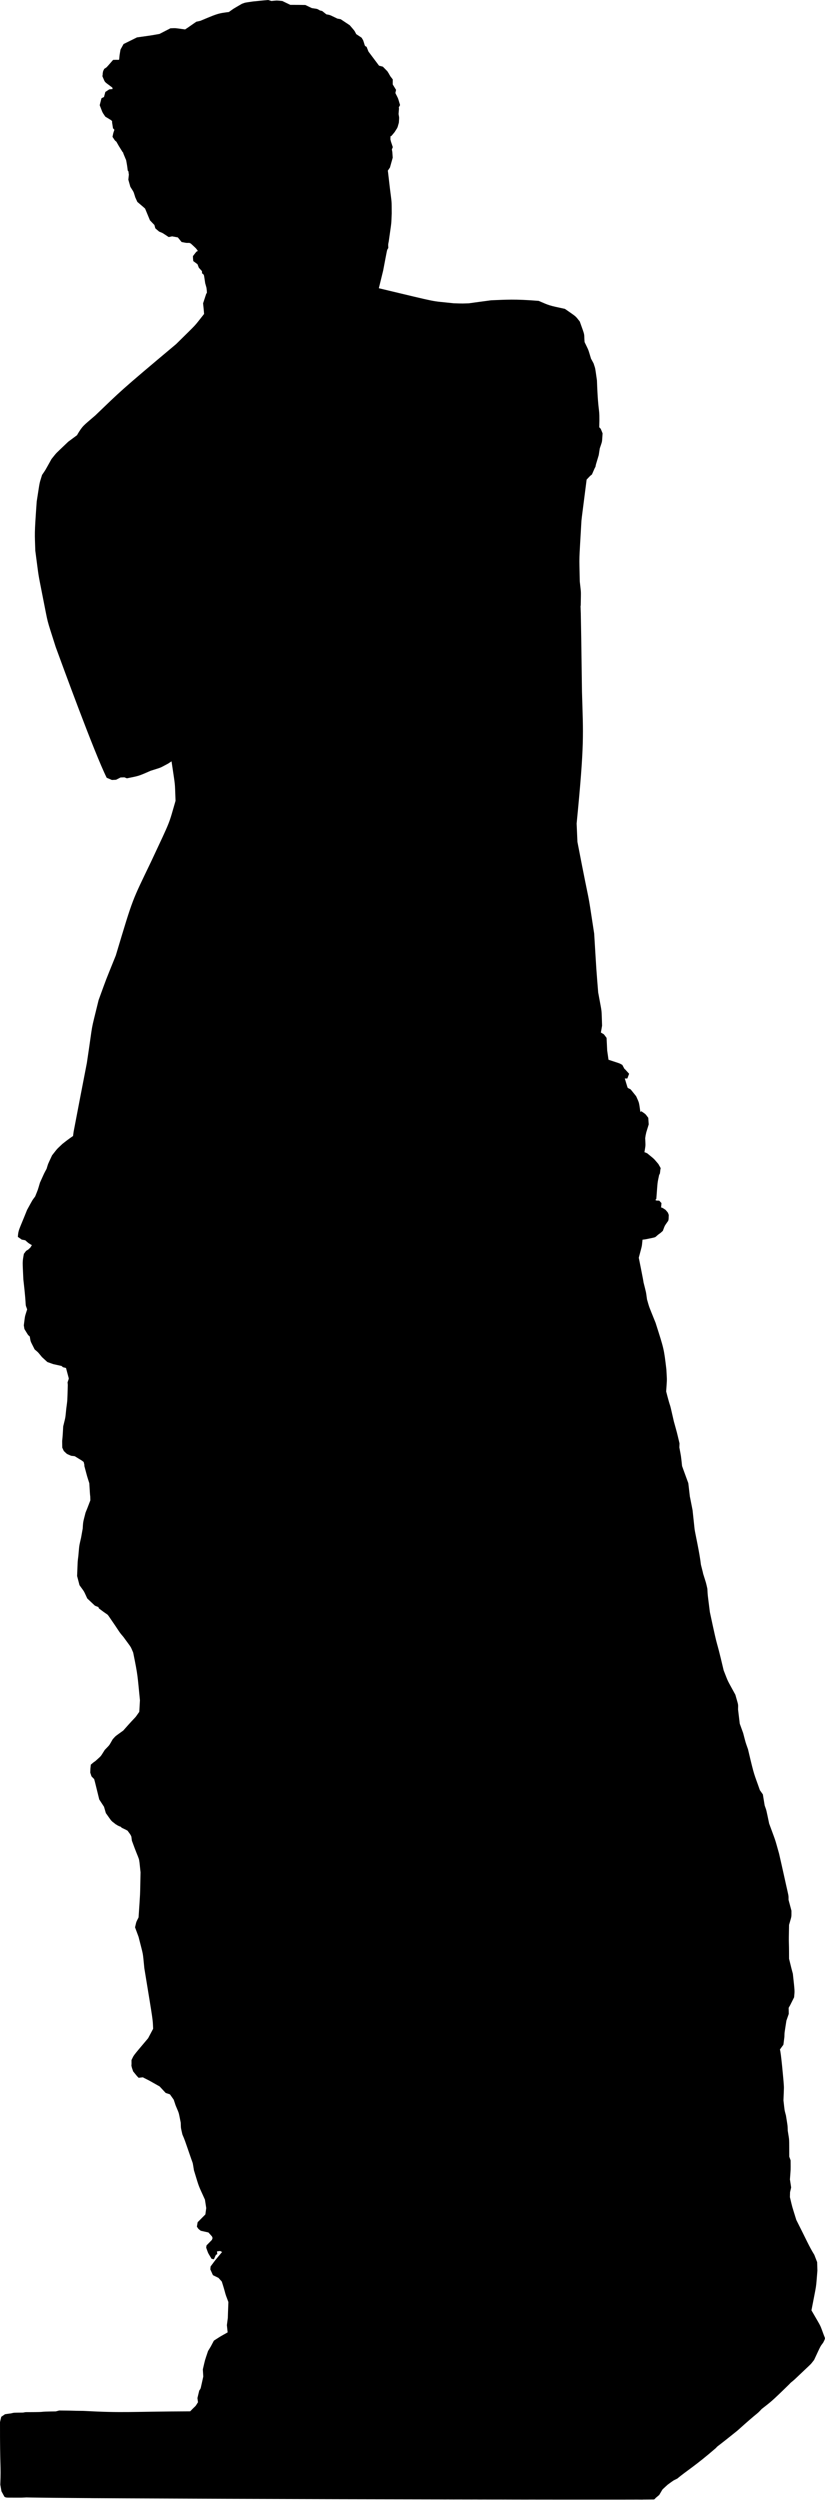 <?xml version="1.0" encoding="utf-8"?>
<svg version="1.1" id="Layer_1" xmlns="http://www.w3.org/2000/svg" xmlns:xlink="http://www.w3.org/1999/xlink" x="0px" y="0px"
	 viewBox="0 0 1650.333 5000" enable-background="new 0 0 1650.333 5000" xml:space="preserve">
<g>
	<path d="M1038.289,4999.86c119.096,0.366,60.311-0.1-58.304-0.1
		C808.938,4999.259,868.361,4999.56,1038.289,4999.86z"/>
	<path d="M1161.698,1222.888c-0.573-9.742-0.541-8.257-0.4-9.101L1161.698,1222.888z"/>
	<path d="M1285.107,4999.16c-14.01-0.68-13.818-0.562,1.1-0.3L1285.107,4999.16z"/>
	<path d="M1650.333,4676.237c-1.008,3.904-0.26,1.979-3.5,8.701c-6.609,9.05-3.912,3.948-18.301,34.802
		c-7.933,10.073-3.499,5.339-20.302,21.302c-22.986,21.795-16.901,16.301-26.502,24.302
		c6.738-7.142,7.622-8.05-3.2,3.3c-36.76,36.075-37.108,35.228-54.844,49.193
		c-11.923,12.944-3.123,2.353-48.263,43.013c-25.442,20.402-16.172,13.06-40.603,32.202
		c22.191-23.855,21.459-23.032-3,3.1c-40.762,35.387-59.038,45.753-77.006,60.905
		c-9.986,5.037-5.677,2.36-19.201,12.201c6.343-5.766,5.272-4.772,6.101-5.601
		c-19.32,17.641-14.242,12.697-23.272,22.432l6.771-7.231l-6.5,10.901c-8.93,7.554-7.665,6.263-8.101,7.4
		l-2.3,1.6c-39.521,1.254-1223.222-1.278-1265.191-4.4c-22.944-1.517-8.924-0.782,9.741,0.8
		c-46.622-0.179-38.662,0.523-43.943-1.7l-6-11.001l-2.3-13.101c1.616-42.699-0.823-31.355-0.6-125.309
		l2.5-10.601l7.601-5.201c10.931-1.426,13.749-2.029,9.801-1.1c10.402-2.4,4.186-1.741,26.102-2.1
		c6.423-1.133,3.8-0.9,11.601-0.9c43.546-0.222,9.481-0.915,54.004-1.5
		c-9.798,2.653-3.231,0.88,6.801-1.8c40.236,0.371,17.349,0.545,48.404,0.8
		c82.376,4.408,90.089,1.413,213.655,0.86c13.528-14.211,8.326-6.748,15.551-18.141l-1.09-8.421l3.6-14.901
		c3.945-6.03,1.683,0.111,8.081-28.032l-0.88-14.371c5.28-22.441,2.845-14.034,10.401-36.703
		c7.053-11.586,4.38-6.879,11.701-20.801c15.721-10.081,9.367-6.301,27.502-16.502l-1.5-14.501l3.4-25.902
		c-1.995,14.761-1.835,20.674-0.4-20.301c-8.995-23.348-3.667-11.206-13.191-40.973l-6.611-7.331l-11.101-5.4
		l-5.2-11.501l0.5-5.901c13.714-18.438,4.801-6.829,22.992-28.992l-3.89-2.01l-6.261,0.79l0.56,5.41
		l-2.9,1.8c-3.981,8.781-3.245,7.159-3.9,8.601l-4.6-0.9c-8.281-13.922-5.889-8.828-10.801-22.302
		l0.7-4.6c10.623-10.84,9.431-9.631,10.801-11.001c0-0.173-0.157,0.459,1.3-3.8l-1.3-3.2
		c5.326,5.886-1.668-1.869-7-7.801l-15.301-3.4c-5.762-4.562-4.022-2.633-7.801-8.301l1.5-8.801
		c5.721-5.848,2.307-2.407,15.601-15.701c-0.15,0-0.234,0.99,1.6-12.601l-2.6-16.901
		c-14.802-32.652-10.815-22.316-22.002-58.704c-2.76-16.802-1.522-11.821-5.3-22.402
		c-15.723-45.487-11.882-34.972-17.801-49.203c-3.481-15.602-2.796-10.253-3.3-23.602
		c-4.8-23.401-2.393-15.639-10.201-34.402l-3.85-11.561l-7.551-10.641l-8.501-2.8l-11.901-12.801
		c6.711,3.614-13.869-7.9-21.102-12.001c-14.442-7.333-12.904-6.5-12.601-6.5
		c17.422-2.178,9.074-1.136-8.501,1c-4.532-4.665-1.885-1.646-11.001-12.801c-3.904-11.713-3.06-6.615-3.3-22.702
		c5.625-11.251,0.448-4.701,33.302-43.703l10.001-18.901c-1.094-21.323,1.024-7.41-17.601-120.909
		c-3.652-35.888-1.159-21.6-11.601-63.005l-7-18.901c3.148-13.347,1.599-8.758,7-19.802l-0.3,4.9
		c4.082-61.945,3.167-40.283,4.3-95.207c-4.179-37.764,0.204-14.465-17.301-63.204l-1.1-8.101l3.9,9.001
		c-6.481-15.002-3.845-10.35-11.401-20.802c-3.602-2.134-1.167-0.866-12.101-6.1l-1.1-1.6l4.5,1.6
		c-12.342-4.534-7.54-2.04-21.102-11.401c-4.532-4.398-1.722-0.938-13.701-17.801l-3.66-12.581l-9.541-14.621
		c-10.221-41.432-7.745-31.891-10.201-40.703c9.806,9.994,4.455,4.534-5.3-5.5l-2.5-7.5
		c0.36-9.72,0.093-6.078,1.1-15.901c6-5.16,3.86-3.497,9.401-7.401
		c13.223-12.09,8.901-7.1,18.501-22.102c11.048-11.649,7.463-6.692,15.901-21.302
		c7.43-8.059,2.859-4.2,21.102-17.401c32.352-36.733,18.893-18.894,32.092-37.493l1.31-23.112
		c-5.185-51.441-3.772-47.361-13.511-95.327c-6.158-14.08-1.95-7.14-19.591-31.382
		c-8.32-9.959-4.668-5.001-16.201-22.302c-16.511-24.147-13.761-20.454-15.981-22.561
		c-8.709-5.966-4.946-3.265-16.821-12.141l-1-2.6c5.539,2.077-0.78-0.352-6.901-2.8l-15.401-14.501
		c-8.059-17.378-4.576-11.254-15.501-26.502l-4.8-18.401c1.408-34.854,0.8-26.468,2.4-39.403
		c2.4-25.561,1.041-16.972,5.7-38.003c4.298-23.569,3.445-22.869,1.9,3.4
		c-0.503,4.777-0.235,2.483-1.2,10.201c-3.095,25.448-1.92,15.774,1.3-10.301
		c2.281-39.739,0.629-28.019,6.801-52.704c4.41-10.835,2.278-5.416,9.601-24.502
		c-0.398-18.284,0.112,5.216-2.1-34.203c-5.667-18.009-3.42-10.261-9.901-34.502c0-3.391,0.318-1.278-1.59-8.971
		l0.19,0.97c-4.267-3.467-0.812-1.138-17.901-11.601l-7.101-0.8c-10.58-4.66-7.139-2.519-14.701-9.601l-3.1-6.7
		c-0.406-25.981-0.257-0.688,1.9-42.603c5.301-21.758,3.832-13.709,6.1-35.102
		c2.682-21.206,1.938-10.633,3.09-47.894l-0.49-4.91l3.7-11.001c-1.897,5.312-1.53,4.38-1.4,3.6
		c0-1.69,0.785,1.735-5.39-21.362l-6.31-1.64l-2.5-2.4c0.134,0,1.356,0.284-16.701-3.7l-11.801-4.2
		l-10.801-9.901c-9.983-12.027-5.777-7.699-14.601-15.301c-9.603-19.206-7.535-13.442-9.801-25.902
		c-4.401-3.867-2.072-0.908-10.701-14.901l-1.2-7.401c2.88-21.722,1.29-14.536,6.681-31.852
		c-5.471-15.844-0.052,5.321-7.581-59.854c-1.666-37.611-2.168-33.127,1-51.204l4.5-6
		c4.786-2.918,3.722-2.328,5.24-3.02c-1.304,0.583-1.312,0.791,0.36-0.88
		c9.465-8.675,8.732-7.992,2.8-2.6l3.1-4.9l0.9,0.5c-9.121-5.521-5.892-3.117-14.191-10.321
		l-6.91-1.28l-7.801-5.5c1.03-14.758,1.738-12.044,18.401-53.904c12.84-23.28,9.28-17.464,16.181-26.872
		c6.7-16.661,4.46-10.351,9.621-27.632c9.843-21.846,6.884-15.727,13.281-27.752
		c3.803-12.279,1.44-6.33,10.921-26.852c12.129-15.372,7.376-10.206,20.602-22.802
		c7.472-5.978,13.998-10.923,21.402-15.901c-0.972,6.803-1.345,10.618,1.1-8.401
		c15.966-83.429,9.88-51.856,26.502-137.61c13.995-92.834,5.74-52.713,23.502-125.809
		c18.512-50.749,10.76-30.52,34.403-89.206c35.624-118.813,31.658-106.364,70.805-188.114
		c40.713-86.876,34.363-72.059,48.703-121.209c-1.637-41.94,0.041-24.158-8.001-78.986l-6.901,4.58
		c-19.142,10.075-11.3,6.76-34.703,14.201c-26.034,11.55-24.057,10.329-47.703,15.201l-4.9-1.9
		c0.259,0-0.705,0.043,4.4-0.2l-12.201,0.4l-9.001,4.6l-8.301,0.4l-10.401-4.4
		c-24.832-50.004-89.331-226.98-102.007-261.519c-20.002-63.277-13.81-39.867-26.302-102.207
		c-9.952-51.019-6.58-30.538-14.501-90.306c-1.114-36.088-2.048-30.145,2.8-98.507
		c6.962-44.29,4.53-32.702,10.701-53.104c8.187-12.091,4.016-5.152,18.901-31.802
		c12.266-15.199,4.378-6.777,33.402-34.603c15.744-11.707,32.658-24.147,17.501-13.101
		c11.944-19.792,11.937-18.055,36.603-39.403c52.421-50.214,47.232-46.697,161.812-142.81
		c45.363-44.895,33.108-31.494,55.904-60.234c-0.882-10.798-0.428-5.915-2-21.271
		c7.336-22.237,5.919-18.919,7.591-20.592c-0.12-5.875,0.168-2.296-1.38-14.991
		c0.661,5.643,1.258,6.913-2.01-4.721c-2.921-18.988-1.755-16.259-6.2-19.601c-0.22-2.861-0.4-6.672-0.4-4.6
		l-6.101-6.701l-2.7-7l-8.401-6.2c-0.72-6.721-0.574-4.46-0.7-10.001
		c7.939-10.158,5.798-8.133,9.801-10.401l1.9,2.6c-7.052-9.696-3.518-5.76-16.011-17.401l-2.89-1.2
		l1.5-0.1c-9.57,0.125-5.718,0.46-17.001-1.7l-7.53-9.22l-11.371-2.08
		c5.22-1.095-1.667,0.331-6.901,1.4c-14.546-9.589-10.311-7.237-19.101-10.901l-7.601-6.5
		c-3.534-12.554-5.391-19.423-2-6.801l-8.801-9.3c-3.948-9.687-13.708-33.054-9.801-23.502
		c-3.307-3.043-0.316-0.438-15.401-13.301l-4.1-9.001c-4.283-13.477-2.098-8.597-9.901-21.201l-4-14.201
		l1-10.401c1.557,6.695,1.181,5.12-0.3-1.6l-0.5-4.7c-3.06-3.061,0.504,2.32-6.1-29.802
		c2.038,10.051,3.224,11.494-4.1-5.9c-0.432-2.232-0.039-1.565-1.6-3
		c-9.592-15.447-6.431-10.158-12.381-20.671c-3.76-3.106-1.841-0.871-7.721-9.631
		c2.014-9.692,1.036-6.05,4.4-15.902l-0.6,1.7l-2.8-2.9c-2.208-14.061-1.967-11.48-1.7-13.961
		c-2.267-2.72,0.248-0.855-13.701-9.341c-6.926-10.452-4.36-5.38-11.201-22.902l3.5-13.801
		c4.579-2.466,3.536-2.034,5-2.3l2.8-10.401l7.901-5.2l6.5-0.52
		c-0.398-3.231-0.4-3.638-0.4-2.98c-17.915-13.7-13.448-8.182-19.901-22.702
		c0.778-5.366,0.727-4.427,0.5-5.201c1.2-6.24,0.404-4.034,3.3-9.7c5.612-3.612,2.471-0.402,17.601-17.802
		c11.148-0.543,10.172,0.484,12.101-0.61c1.133-11.825,0.54-7.271,2.7-19.991l6.101-11.101l26.902-13.301
		c28.564-3.994,25.689-3.469,45.003-6.9l21.902-11.301c12.593-0.378,6.14-0.819,29.302,2.29
		c4.481-2.865,0.355-0.062,22.402-15.391l8.101-1.8c40.759-17.222,36.042-14.947,71.005-19.302
		c-11.041,1.32-7.956,0.945-14.001,1.7c12.092-8.565,6.277-4.859,26.202-16.501
		c8.311-2.897,3.553-1.839,21.802-4.6C525.805,0.959,518.825,1.637,536.453,0l6.5,2
		c13.088-1.201,8.072-1.26,21.802,0l15.901,7.701c-17.235,0,18.739-0.059,30.202,0.3l12.931,6.22
		c12.925,2.016,9.305,0.872,16.411,4.79l4.26,0.99l7.5,6c1.2,0.934,1.496,0.804-1.4,0.3
		c11.587,2.141,6.163,0.257,24.392,8.921l6.511,1.18l18.201,12.101c11.041,12.961,8.241,9.037,12.901,17.601
		c-4.78-2.983,4.113,2.799,10.801,7.3l3.1,5.201c3.778,11.711,2.4,6.759,6,22.002
		c-3.517-15.072-3.078-12.474-1.96-10.571l2.86,1.67l3.65,9.31c0.078,0.14-0.849-1.109,21.232,28.362
		l7.62,1.93l9.001,9.201c5.29,8.564,3.581,4.142,7.301,20.102c-3.78-16.381-3.578-14.04-1.5-10.301
		l5,6.5l-0.07,10.051l6.67,10.851l-1.36,6.38c6.75,13.5,4.56,8.061,9.361,24.022
		c-1.926,3.594-4.554,8.405-2.6,4.9c0.666,2.399,0.646-0.021-0.4,13.001
		c1.512,9.069,1.321,5.171,0.6,17.301c-3.526,12.342-1.66,7.981-8.501,18.902
		c-7.33,8.842-5.508,7.235-8.691,8.7c0.686,0.56,0.535-0.649,0.16,8.07c0.177-3.098-0.203-3.63,1.23,2.231
		l3.7,11.001l-1.9,4.79c1.259,6.561,0.86,2.973,1.7,16.411l-5.5,19.602l-4.7,6.9
		c0.701-0.841-0.118-5.918,4.6,34.703c4.081,32.889,3.348,21.491,3.6,50.203
		c-1.008,24.564,0.219,12.248-5.9,55.804c-1.473,7.832-1.224,4.791-0.9,13.301
		c-3.339,5.736-1.218-2.061-10.301,45.203l-8.651,35.313c128.338,30.598,98.953,24.516,149.861,30.092
		c21.425,0.605,11.493,0.656,44.603-0.4c-18.686,0.534-27.154,2.186,30.202-5.601
		c31.226-1.204,46.425-2.687,95.107,1.2c21.937,9.401,18.813,8.781,52.504,16.001
		c24.174,16.868,20.009,13.185,29.702,25.302c10.161,28.343,8.698,23.424,9.201,35.103
		c0.473,7.096,0.503,6.207,0.2,5.601c9.364,19.567,6.453,11.895,13.001,33.302c-3.405-6.191,1.752,3.297,5.2,9.701
		c4.263,13.323,2.5,5.239,6.7,33.802c2.747,75.886,5.982,46.472,4.61,95.847
		c0.114-0.932,0.09-0.519,0.09-1.84c3.653,3.779,2.159,1.179,6.601,12.101
		c-1.44,20.162-0.01,13.204-5.8,30.702c0.145-0.145,0.336-1.634-1.9,12.901
		c-6.746,22.447-5.568,17.976-6.5,23.302c-2,3.467-0.592,0.525-7.101,15.401
		c-4.753,3.713-2.028,1.165-10.601,10.201c-10.561,83.376-8.615,66.233-10.401,82.506
		c-5.041,90.14-4.431,63.129-3.31,121.289c2.909,26.221,2.39,15.54,1.91,47.224
		c-3.1,25.134-4.03,32.018-0.8,7.1c0.578-4.626,0.784-26.002,3.3,166.512
		c2.479,87.349,5.206,100.968-10.701,263.219l1.6,36.703c29.175,151.829,17.343,77.796,33.502,183.413
		c5.401,88.329,3.412,59.921,8.701,126.409c-0.828-11.175-1.127-10.94,1.2,1.6
		c6.044,32.99,4.58,20.213,5.901,56.104c-2.514,14.626-2.118,12.432-2.4,13.701c-0.1,0-0.601-0.328,6,3.6
		l5.4,7.101c1.606,32.654,1.492,26.99,0.2,18.201c2.501,17.336,6.098,42.785,3.7,25.402
		c0.47,0.441-0.931-0.106,9.701,3.4c14.881,4.92,10.975,3.322,17.901,7.101
		c4.555,8.567,4.2,7.851,4.2,8.001c0.576-0.144-0.602-1.191,9.401,9.7l-3.6,9.501l-5-0.1
		c-1.912-6.372,5.8,20.165,5.8,18.701c8.184,5.456,0.451-3.612,16.901,16.901
		c6.124,14.176,5.245,9.332,8.401,31.392l2-1.39c9.842,6.961,6.748,3.907,13.801,13.101l0.9,13.201
		l-4.9,15.901c-1.565,7.432-1.383,7.054-0.7,2c-1.688,11.277-3.197,20.936-1.4,9.7
		c0.6,18.002,1.037,11.629-1.57,28.012c1.96,0.52,0.717,0.059,5.57,2.19
		c16.203,13.443,11.22,8.557,22.302,21.402c5.031,8.918,4.319,7.556,4.6,8.4
		c-0.424,2.048-0.69,3.778-0.55,2.41c-1.14,9.708-0.534,7.285-2.55,11.191
		c-3.757,18.537-2.625,8.976-5.6,47.903l-1.97,1.92l2.07,1.18c-7.422-0.31,4.659,0.33,5.1,0.2
		c1.616,0.404,0.246,0.046,5.1,4.9l-0.6,7.5c-0.267,0.267-0.207,0.017-0.16,1.21
		c4.233,1.499,2.258,0.469,8.861,4.79c5.639,6.599,4.235,4.259,6.5,10.301c-0.36,9.84-0.118,7.345-1,11.501
		c-8.401,12.241-5.989,7.582-10.901,20.302c-6.479,5.89-3.289,3.001-9.901,8.001
		c-6.12,5.4-4.011,4.189-9.301,5.7c-18.717,3.839-13.67,2.964-21.401,3.91
		c-1.763,16.359-0.18,8.371-7.5,36.093c-3.433-17.161,11.402,56.182,9.201,48.033
		c6.361,25.528,4.79,17.637,7.271,35.292c5.579,19.118,1.889,8.859,17.131,46.783
		c17.124,53.706,16.566,51.257,21.602,93.107c1.385,25.941,1.4,15.879-0.4,44.203
		c-0.148-0.591,0.17,0.618-1.9-7.201c14.961,58.36,4.8,11.981,17.231,67.005
		c7.766,28.205,5.2,18.162,11.371,44.103c-0.227,5.732-0.597,13.836-0.3,8.201
		c3.904,20.905,2.62,12.501,5.5,37.103c-12.852-35.939-0.579-0.85,12.401,34.302l3.5,30.202
		c-0.609-5.882-0.749-5.153,5,23.702c4.662,43.62,4.2,39.575,4.2,38.903
		c0.611,5.5,10.099,47.615,12.501,70.105c4.528,17.881,3.7,14.432,4.5,18.301
		c6.957,22.191,5.125,15.566,8.401,29.802c0.933,16.27-0.123,5.599,5,46.703
		c19.245,90.263,9.116,37.82,27.602,116.608c10.453,26.446,5.279,15.459,23.402,48.703
		c6.601,23.521,5.526,17.034,5.4,29.502l3.4,28.402l6.8,18.801c6.001,22.802,3.782,15.527,9.701,32.402
		c13.477,57.337,11.315,45.959,23.722,81.776l5.98,8.431l3.63,22.182c4.246,12.247,2.251,4.426,8.971,36.223
		c14.761,40.203,10.357,26.635,19.802,60.004c2.369,9.477,26.169,117.255,11.501,51.404
		c8.614,38.298,7.367,30.134,7.501,41.203l5.8,21.602c-0.126,14.861,0.84,8.481-4.8,28.402
		c-1.015,47.919,0,21.877,0,67.715c6.001,24.351,4.326,17.776,7.601,29.992c4.072,37.666,3.755,32.887,2.5,47.103
		l-7.801,15.601c-1.971,3.481-4.964,8.714-3.1,5.5l0.2,12.101l-4.7,13.501
		c-4.369,28.455-3.6,21.376-4,32.303l-2,15.801l-6.981,9.581c2.224,5.446,7.053,61.482,7.28,64.025
		c1.007,14.986,1,6.74-0.2,37.703c2.76,23.762,1.6,17.08,5,30.302
		c3.843,24.256,3.096,17.55,3.6,30.402c3.527,22.547,2.76,11.084,3,51.904l2.7,7.301
		c0.126,23.172,0.42,14.06-1.5,40.102c0.285-2.281-0.308-4.945,2.6,14.201l-2.2,9.501
		c-0.323,11.468-0.387,9.564,0,11.001c5.417,22.552,2.655,12.586,12.501,44.403
		c19.571,38.544,25.793,53.419,36.003,69.705l5.7,14.701l0.5,16.901c-3.274,39.291-0.74,21.543-11.901,79.506
		C1645.971,4660.171,1637.965,4643.824,1650.333,4676.237z"/>
	<path d="M263.134,4128.297c0.13,6.622,0.286,6.293-0.4,1.9L263.134,4128.297z"/>
	<path d="M184.228,4995.86c54.181,0.528,54.993,0.503,0.5,0.1C146.584,4995.562,146.233,4995.591,184.228,4995.86z"
		/>
	<path d="M231.031,3647.763c7.605,5.203,7.663,5.064-0.2,0.4C226.429,3644.427,226.367,3644.564,231.031,3647.763z"/>
</g>
</svg>
